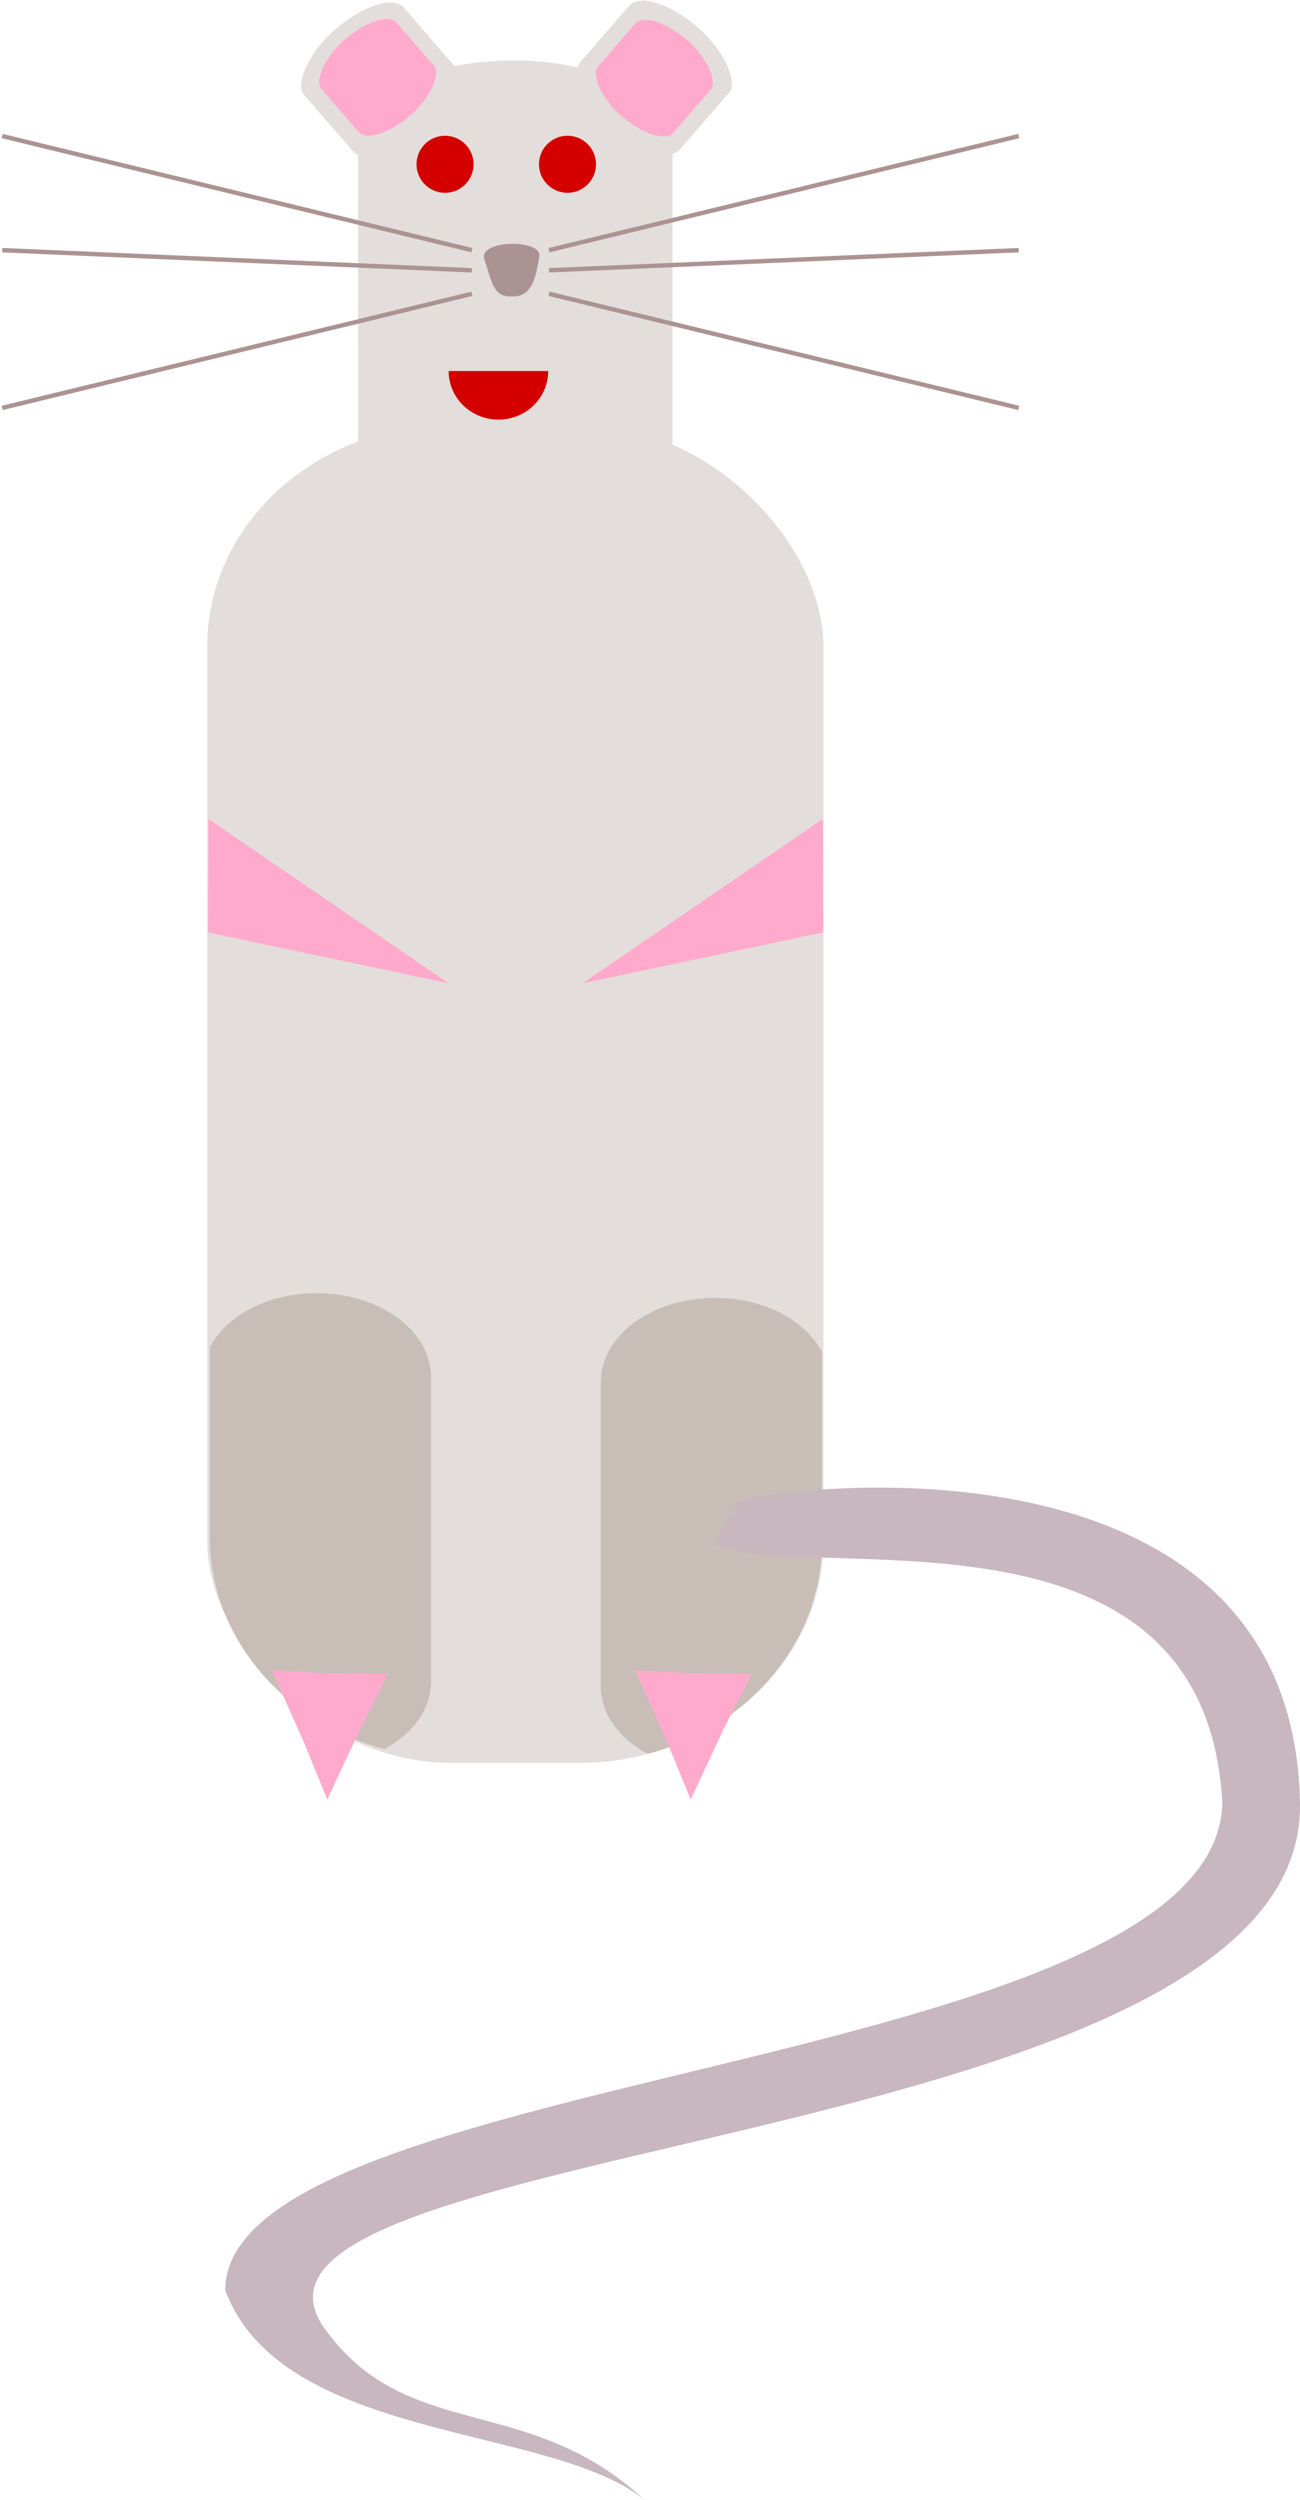 <?xml version="1.0" encoding="UTF-8" standalone="no"?>
<!-- Created with Inkscape (http://www.inkscape.org/) -->
<svg
   xmlns:dc="http://purl.org/dc/elements/1.1/"
   xmlns:cc="http://creativecommons.org/ns#"
   xmlns:rdf="http://www.w3.org/1999/02/22-rdf-syntax-ns#"
   xmlns:svg="http://www.w3.org/2000/svg"
   xmlns="http://www.w3.org/2000/svg"
   xmlns:sodipodi="http://sodipodi.sourceforge.net/DTD/sodipodi-0.dtd"
   xmlns:inkscape="http://www.inkscape.org/namespaces/inkscape"
   width="176.803"
   height="339.881"
   id="svg2438"
   sodipodi:version="0.32"
   inkscape:version="0.46"
   sodipodi:docname="bratac_rat_03.svg"
   inkscape:output_extension="org.inkscape.output.svg.inkscape"
   version="1.0"
   inkscape:export-filename="C:\joanna\Gfx\drawings_vector\admin\thumbs\bratac_rat.png"
   inkscape:export-xdpi="33.57222"
   inkscape:export-ydpi="33.57222">
  <defs
     id="defs2440">
    <inkscape:perspective
       sodipodi:type="inkscape:persp3d"
       inkscape:vp_x="0 : 526.18109 : 1"
       inkscape:vp_y="0 : 1000 : 0"
       inkscape:vp_z="744.09448 : 526.18109 : 1"
       inkscape:persp3d-origin="372.04724 : 350.78739 : 1"
       id="perspective2446" />
  </defs>
  <sodipodi:namedview
     id="base"
     pagecolor="#ffffff"
     bordercolor="#666666"
     borderopacity="1.0"
     gridtolerance="10000"
     guidetolerance="10"
     objecttolerance="10"
     inkscape:pageopacity="0.0"
     inkscape:pageshadow="2"
     inkscape:zoom="1.5142355"
     inkscape:cx="306.9502"
     inkscape:cy="171.70381"
     inkscape:document-units="px"
     inkscape:current-layer="capa1"
     showgrid="false"
     inkscape:window-width="1279"
     inkscape:window-height="725"
     inkscape:window-x="0"
     inkscape:window-y="41"
     showguides="true"
     inkscape:guide-bbox="true" />
  <g
     inkscape:label="Capa 1"
     inkscape:groupmode="layer"
     id="capa1"
     transform="translate(-480.421,-126.44)">
    <g
       id="g4012"
       transform="translate(261.256,35.379)">
      <g
         transform="translate(-107.019,-412.746)"
         id="g3887">
        <rect
           style="opacity:1;fill:#e3dedb;fill-opacity:1;stroke:none;stroke-width:0.6;stroke-linecap:round;stroke-linejoin:round;stroke-miterlimit:4;stroke-dasharray:none;stroke-dashoffset:0;stroke-opacity:1"
           id="rect3769"
           width="83.803"
           height="181.971"
           x="354.365"
           y="561.519"
           rx="33.321"
           ry="30.143" />
        <rect
           style="opacity:1;fill:#e3dedb;fill-opacity:1;stroke:none;stroke-width:0.6;stroke-linecap:round;stroke-linejoin:round;stroke-miterlimit:4;stroke-dasharray:none;stroke-dashoffset:0;stroke-opacity:1"
           id="rect3771"
           width="42.777"
           height="72.045"
           x="374.878"
           y="512.023"
           rx="39.569"
           ry="9.88" />
        <rect
           style="opacity:1;fill:#e3dedb;fill-opacity:1;stroke:none;stroke-width:0.6;stroke-linecap:round;stroke-linejoin:round;stroke-miterlimit:4;stroke-dasharray:none;stroke-dashoffset:0;stroke-opacity:1"
           id="rect3773"
           width="18.011"
           height="18.011"
           x="641.427"
           y="107.823"
           rx="39.569"
           ry="3.876"
           transform="matrix(0.756,0.655,-0.655,0.756,0,0)" />
        <rect
           style="opacity:1;fill:#e3dedb;fill-opacity:1;stroke:none;stroke-width:0.6;stroke-linecap:round;stroke-linejoin:round;stroke-miterlimit:4;stroke-dasharray:none;stroke-dashoffset:0;stroke-opacity:1"
           id="rect3775"
           width="18.011"
           height="18.011"
           x="42.531"
           y="627.061"
           rx="39.569"
           ry="3.876"
           transform="matrix(-0.756,0.655,0.655,0.756,0,0)" />
        <g
           id="g3795"
           transform="translate(24.334,53.273)">
          <path
             transform="matrix(0.708,0,0,0.708,104.598,136.754)"
             d="M 369.57,474.738 A 5.475,5.475 0 1 1 358.62,474.738 A 5.475,5.475 0 1 1 369.57,474.738 z"
             sodipodi:ry="5.4751143"
             sodipodi:rx="5.4751143"
             sodipodi:cy="474.73761"
             sodipodi:cx="364.09512"
             id="path3797"
             style="opacity:1;fill:#d40000;fill-opacity:1;stroke:none;stroke-width:3;stroke-linecap:round;stroke-linejoin:round;stroke-miterlimit:4;stroke-dasharray:none;stroke-dashoffset:0;stroke-opacity:1"
             sodipodi:type="arc" />
          <path
             transform="matrix(0.708,0,0,0.708,121.251,136.754)"
             d="M 369.57,474.738 A 5.475,5.475 0 1 1 358.62,474.738 A 5.475,5.475 0 1 1 369.57,474.738 z"
             sodipodi:ry="5.4751143"
             sodipodi:rx="5.4751143"
             sodipodi:cy="474.73761"
             sodipodi:cx="364.09512"
             id="path3799"
             style="opacity:1;fill:#d40000;fill-opacity:1;stroke:none;stroke-width:3;stroke-linecap:round;stroke-linejoin:round;stroke-miterlimit:4;stroke-dasharray:none;stroke-dashoffset:0;stroke-opacity:1"
             sodipodi:type="arc" />
        </g>
        <g
           id="g3801"
           transform="translate(20.334,53.044)"
           style="stroke:#ac9393;stroke-opacity:1">
          <path
             id="path3803"
             d="M 370.026,484.775 L 306.15,469.262"
             style="fill:none;fill-rule:evenodd;stroke:#ac9393;stroke-width:0.6;stroke-linecap:butt;stroke-linejoin:miter;stroke-miterlimit:4;stroke-dasharray:none;stroke-opacity:1" />
          <path
             sodipodi:nodetypes="cc"
             id="path3805"
             d="M 370.026,487.513 L 306.15,484.775"
             style="fill:none;fill-rule:evenodd;stroke:#ac9393;stroke-width:0.6;stroke-linecap:butt;stroke-linejoin:miter;stroke-miterlimit:4;stroke-dasharray:none;stroke-opacity:1" />
          <path
             id="path3807"
             d="M 370.026,490.707 L 306.15,506.22"
             style="fill:none;fill-rule:evenodd;stroke:#ac9393;stroke-width:0.6;stroke-linecap:butt;stroke-linejoin:miter;stroke-miterlimit:4;stroke-dasharray:none;stroke-opacity:1" />
        </g>
        <g
           id="g3809"
           transform="matrix(-1,0,0,1,770.88,53.044)"
           style="stroke:#ac9393;stroke-opacity:1">
          <path
             id="path3811"
             d="M 370.026,484.775 L 306.15,469.262"
             style="fill:none;fill-rule:evenodd;stroke:#ac9393;stroke-width:0.6;stroke-linecap:butt;stroke-linejoin:miter;stroke-miterlimit:4;stroke-dasharray:none;stroke-opacity:1" />
          <path
             sodipodi:nodetypes="cc"
             id="path3813"
             d="M 370.026,487.513 L 306.15,484.775"
             style="fill:none;fill-rule:evenodd;stroke:#ac9393;stroke-width:0.6;stroke-linecap:butt;stroke-linejoin:miter;stroke-miterlimit:4;stroke-dasharray:none;stroke-opacity:1" />
          <path
             id="path3815"
             d="M 370.026,490.707 L 306.15,506.22"
             style="fill:none;fill-rule:evenodd;stroke:#ac9393;stroke-width:0.6;stroke-linecap:butt;stroke-linejoin:miter;stroke-miterlimit:4;stroke-dasharray:none;stroke-opacity:1" />
        </g>
        <path
           style="fill:#ac9393;fill-rule:evenodd;stroke:none;stroke-width:0.636px;stroke-linecap:butt;stroke-linejoin:miter;stroke-opacity:1"
           d="M 391.994,538.861 C 391.632,536.491 399.329,536.286 399.554,538.457 C 399.055,541.916 398.405,544.179 395.831,544.12 C 393.338,544.171 393.182,542.581 391.994,538.861 z"
           id="path3817"
           sodipodi:nodetypes="cccc" />
        <path
           sodipodi:type="arc"
           style="fill:#d40000;fill-opacity:1;stroke:none;stroke-width:0.6;stroke-linecap:round;stroke-linejoin:round;stroke-miterlimit:4;stroke-dasharray:none;stroke-dashoffset:0;stroke-opacity:1"
           id="path3819"
           sodipodi:cx="375.3093"
           sodipodi:cy="507.66626"
           sodipodi:rx="6.7721214"
           sodipodi:ry="6.6049085"
           d="M 382.081,507.666 A 6.772,6.605 0 1 1 368.537,507.666"
           sodipodi:start="0"
           sodipodi:end="3.1415927"
           sodipodi:open="true"
           transform="translate(18.661,46.584)" />
        <rect
           style="opacity:1;fill:#ffaacc;fill-opacity:1;stroke:none;stroke-width:0.6;stroke-linecap:round;stroke-linejoin:round;stroke-miterlimit:4;stroke-dasharray:none;stroke-dashoffset:0;stroke-opacity:1"
           id="rect3860"
           width="13.639"
           height="13.639"
           x="44.607"
           y="628.949"
           rx="29.965"
           ry="2.935"
           transform="matrix(-0.756,0.655,0.655,0.756,0,0)" />
        <rect
           style="opacity:1;fill:#ffaacc;fill-opacity:1;stroke:none;stroke-width:0.6;stroke-linecap:round;stroke-linejoin:round;stroke-miterlimit:4;stroke-dasharray:none;stroke-dashoffset:0;stroke-opacity:1"
           id="rect3862"
           width="13.639"
           height="13.639"
           x="643.641"
           y="110.082"
           rx="29.965"
           ry="2.935"
           transform="matrix(0.756,0.655,-0.655,0.756,0,0)" />
        <path
           style="opacity:1;fill:#c8beb7;fill-opacity:1;stroke:none;stroke-width:0.6;stroke-linecap:round;stroke-linejoin:round;stroke-miterlimit:4;stroke-dasharray:none;stroke-dashoffset:0;stroke-opacity:1"
           d="M 369.254,679.614 C 362.599,679.614 356.955,682.679 354.723,686.989 L 354.723,712.739 C 354.723,726.412 364.697,737.899 378.442,741.614 C 382.308,739.533 384.817,736.175 384.817,732.364 L 384.817,691.082 C 384.817,684.735 377.874,679.614 369.254,679.614 z"
           id="rect3866" />
        <path
           style="opacity:1;fill:#c8beb7;fill-opacity:1;stroke:none;stroke-width:0.6;stroke-linecap:round;stroke-linejoin:round;stroke-miterlimit:4;stroke-dasharray:none;stroke-dashoffset:0;stroke-opacity:1"
           d="M 423.446,680.262 C 430.101,680.262 435.746,683.328 437.978,687.637 L 437.978,713.387 C 437.978,727.06 428.004,738.547 414.259,742.262 C 410.393,740.182 407.884,736.824 407.884,733.012 L 407.884,691.731 C 407.884,685.384 414.827,680.262 423.446,680.262 z"
           id="path3871" />
        <path
           style="fill:#ffaacc;fill-opacity:1;fill-rule:evenodd;stroke:none;stroke-width:1px;stroke-linecap:butt;stroke-linejoin:miter;stroke-opacity:1"
           d="M 354.535,615.149 L 354.473,630.573 L 387.219,637.496 L 354.535,615.149 z"
           id="path3873"
           sodipodi:nodetypes="cccc" />
        <path
           style="fill:none;fill-rule:evenodd;stroke:#000000;stroke-width:1px;stroke-linecap:butt;stroke-linejoin:miter;stroke-opacity:1"
           d="M 378.609,512.325 L 378.609,512.325 z"
           id="path3875" />
        <path
           style="fill:#ffaacc;fill-opacity:1;fill-rule:evenodd;stroke:none;stroke-width:1px;stroke-linecap:butt;stroke-linejoin:miter;stroke-opacity:1"
           d="M 438.09,615.149 L 438.151,630.573 L 405.406,637.496 L 438.09,615.149 z"
           id="path3881"
           sodipodi:nodetypes="cccc" />
        <path
           sodipodi:type="star"
           style="opacity:1;fill:#ffaacc;fill-opacity:1;stroke:none;stroke-width:0.6;stroke-linecap:round;stroke-linejoin:round;stroke-miterlimit:4;stroke-dasharray:none;stroke-dashoffset:0;stroke-opacity:1"
           id="path3883"
           sodipodi:sides="3"
           sodipodi:cx="298.03214"
           sodipodi:cy="632.29321"
           sodipodi:r1="18.182236"
           sodipodi:r2="8.9506578"
           sodipodi:arg1="0.5880026"
           sodipodi:arg2="1.4583567"
           inkscape:flatsided="false"
           inkscape:rounded="0"
           inkscape:randomized="0"
           d="M 313.161,642.379 L 299.036,641.187 L 281.733,640.352 L 289.827,628.716 L 299.202,614.149 L 305.233,626.976 L 313.161,642.379 z"
           transform="matrix(0.268,0.538,-0.426,0.339,560.424,362.216)" />
        <path
           sodipodi:type="star"
           style="opacity:1;fill:#ffaacc;fill-opacity:1;stroke:none;stroke-width:0.6;stroke-linecap:round;stroke-linejoin:round;stroke-miterlimit:4;stroke-dasharray:none;stroke-dashoffset:0;stroke-opacity:1"
           id="path3885"
           sodipodi:sides="3"
           sodipodi:cx="298.03214"
           sodipodi:cy="632.29321"
           sodipodi:r1="18.182236"
           sodipodi:r2="8.9506578"
           sodipodi:arg1="0.5880026"
           sodipodi:arg2="1.4583567"
           inkscape:flatsided="false"
           inkscape:rounded="0"
           inkscape:randomized="0"
           d="M 313.161,642.379 L 299.036,641.187 L 281.733,640.352 L 289.827,628.716 L 299.202,614.149 L 305.233,626.976 L 313.161,642.379 z"
           transform="matrix(0.268,0.538,-0.426,0.339,609.844,362.216)" />
      </g>
      <path
         sodipodi:nodetypes="cccccccc"
         id="path3931"
         d="M 319.48,295.287 C 324.815,293.063 395.084,284.155 395.964,336.236 C 396.774,383.639 246.462,381.501 263.001,407.189 C 274.254,423.437 290.856,416.085 306.812,430.942 C 294.18,420.599 257.541,423.148 249.805,402.438 C 249.805,372.351 384.363,372.718 385.407,336.235 C 383.151,293.552 330.219,306.534 316.313,301.093 L 319.48,295.287 z"
         style="fill:#c8b7be;fill-rule:evenodd;stroke:none;stroke-width:1px;stroke-linecap:butt;stroke-linejoin:miter;stroke-opacity:1" />
    </g>
  </g>
</svg>
